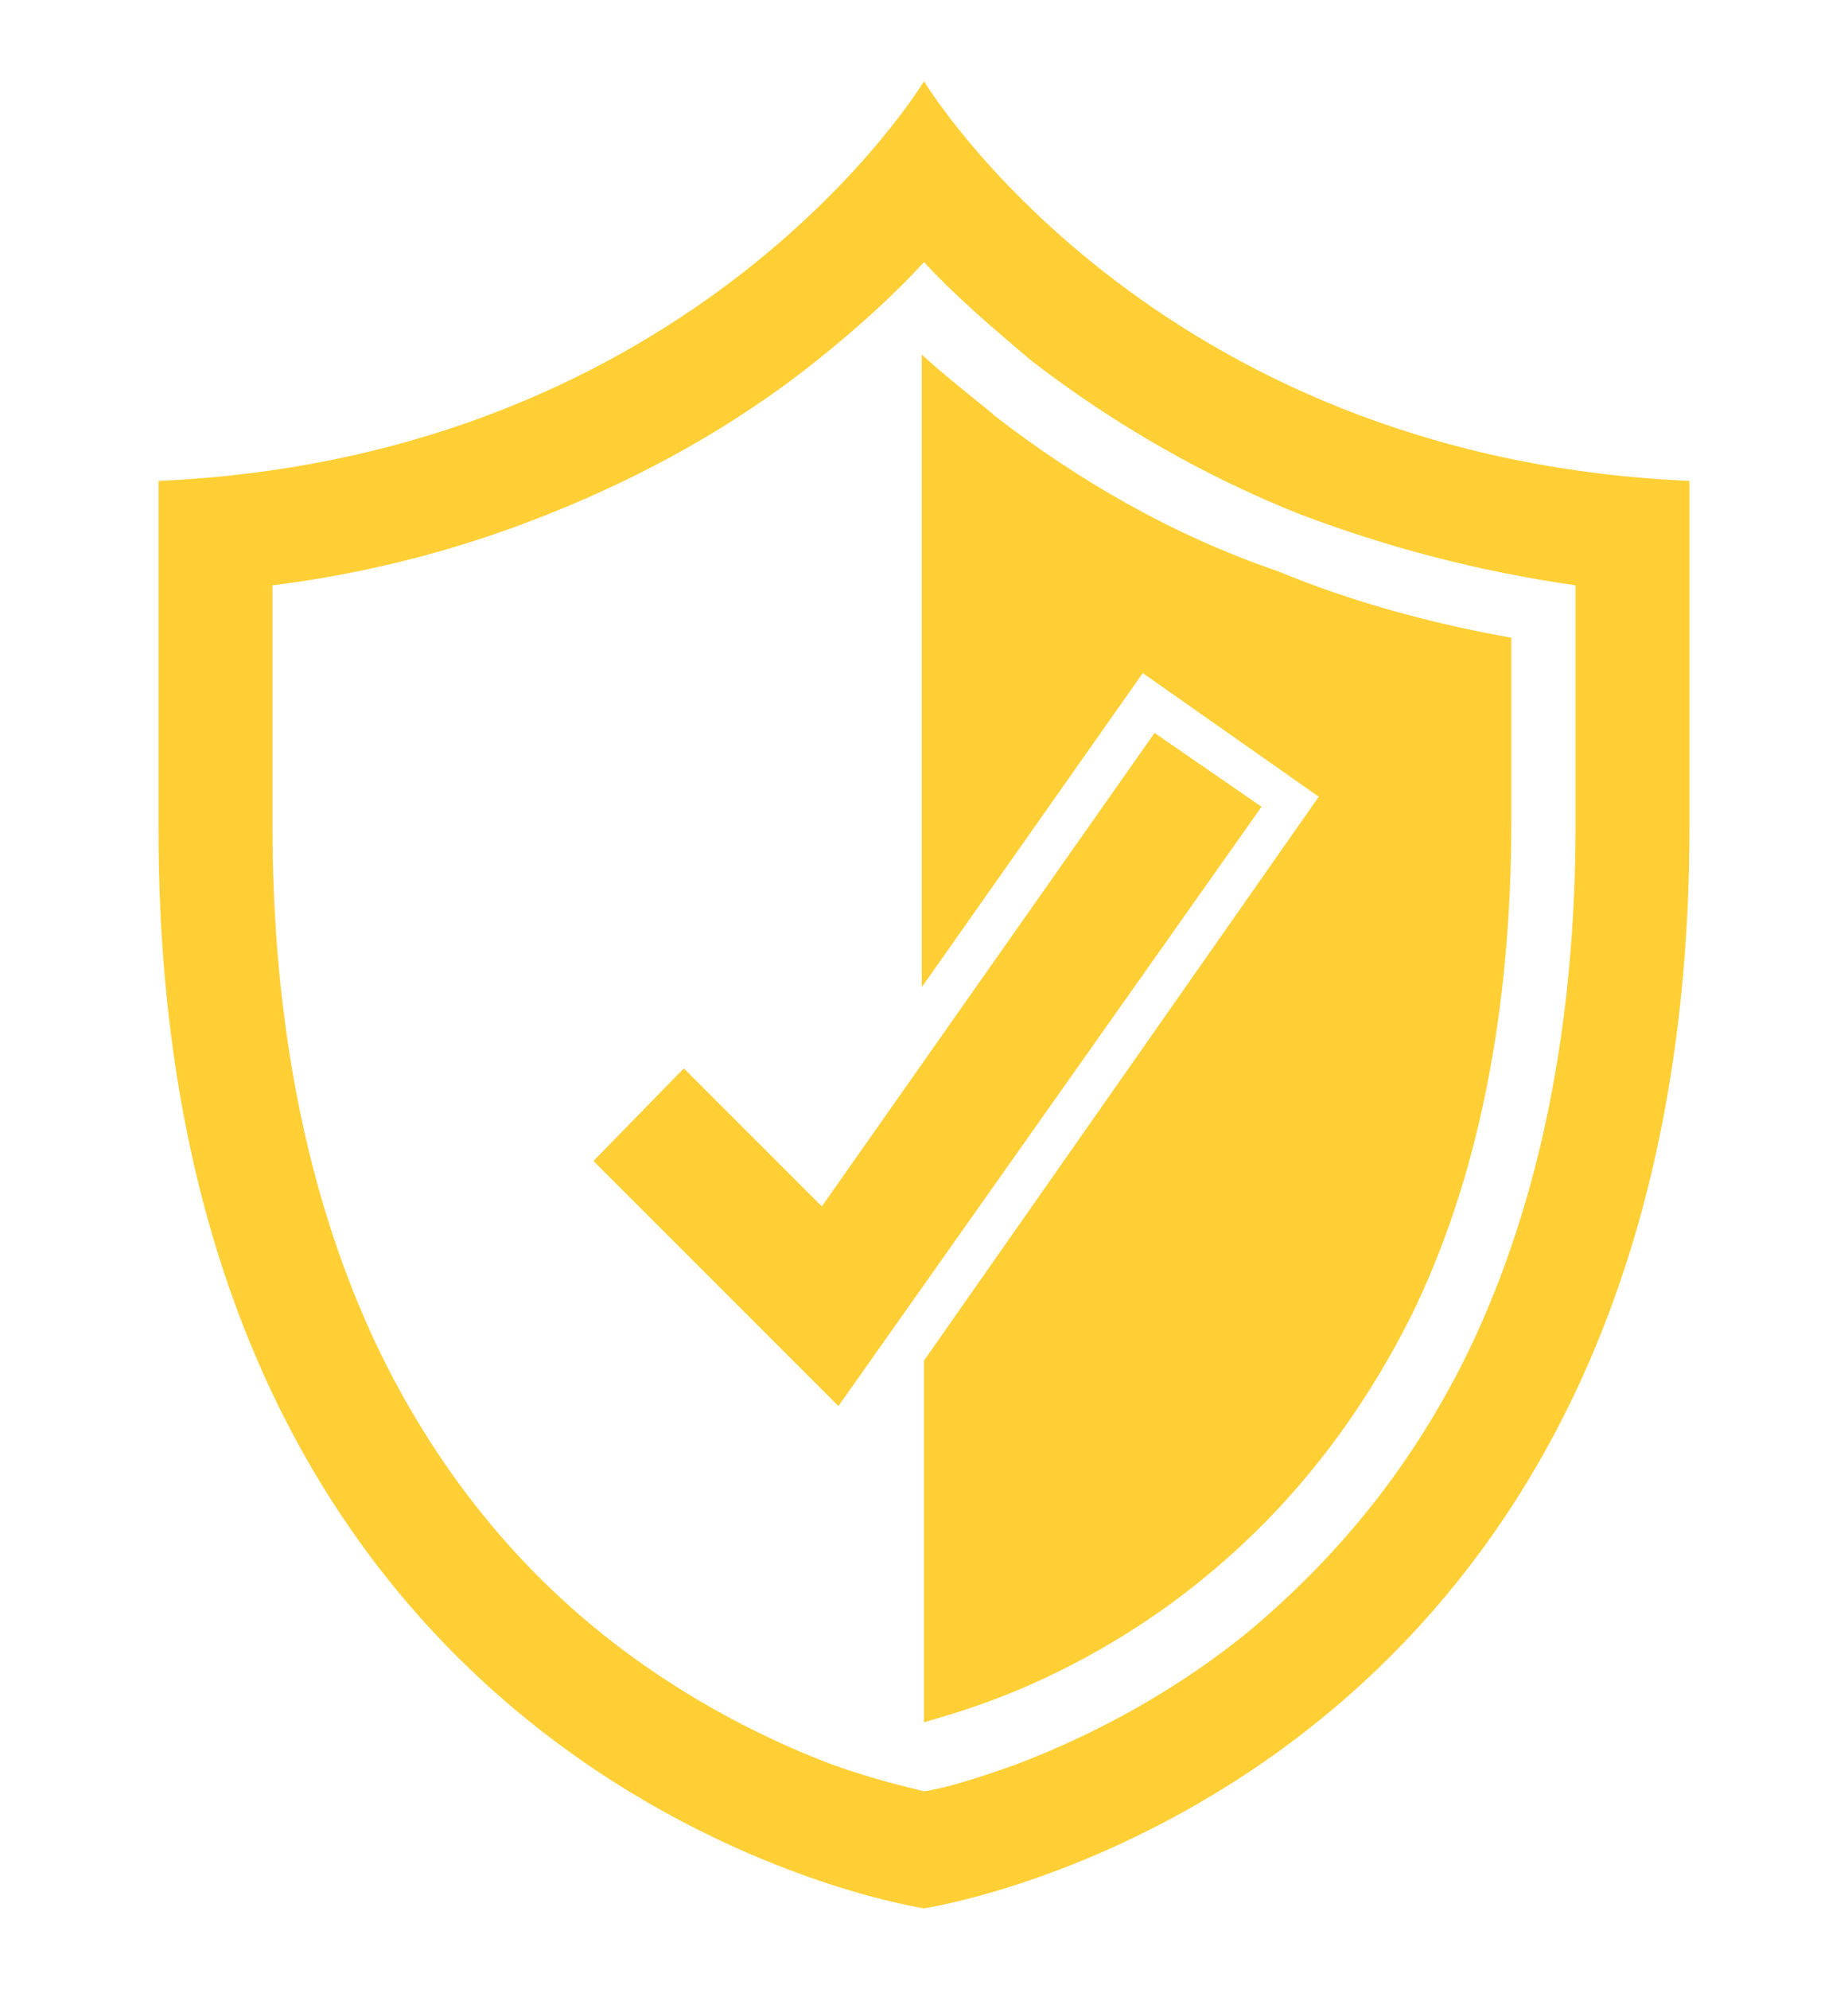 <svg xmlns="http://www.w3.org/2000/svg" version="1.1" viewBox="0 0 423.2 455.4">
  <defs>
    <style>
      .cls-1 {
        fill: #ffcf35;
      }
    </style>
  </defs>
  
  <g>
    <g id="Layer_1">
      <path class="cls-1" d="M211.6,18.6s-51.7,86-175.3,91.5v79c-.5,221.6,175.3,247.8,175.3,247.8,0,0,175.3-26.1,175.3-247.8v-79c-123.6-5.4-175.3-91.5-175.3-91.5ZM360.8,189c0,45.7-8.2,86-24,119.3-12.5,26.1-29.9,47.9-51.7,65.9-19.6,15.8-39.8,25-52.8,29.9-9.3,3.3-16.3,5.4-20.7,6-4.4-1.1-11.4-2.7-20.7-6-13.1-4.9-33.2-14.2-52.8-29.9-21.8-17.4-39.2-39.8-51.7-65.9-15.8-33.2-24-73.5-24-119.3v-55c21.8-2.7,43-8.2,63.2-16.3,21.8-8.7,42.5-20.1,61-34.8,10.3-8.2,18.5-15.8,25-22.9,6.5,7.1,15.2,14.7,25,22.9,18.5,14.2,39.2,26.1,61,34.8,20.1,7.6,40.8,13.1,63.2,16.3v55ZM227.4,94.8c-5.4-4.4-10.9-8.7-16.3-13.6v144.8l50.6-71.9,40.3,28.3-90.4,129.1v82.8c3.8-1.1,9.3-2.7,15.2-4.9,12-4.4,30.5-13.1,48.5-27.8,20.1-16.3,35.9-36.5,47.9-60.4,15.2-31,22.9-69.2,22.9-113.3v-41.9c-18.5-3.3-36.5-8.2-53.4-15.2-24-8.2-45.7-20.7-65.3-35.9ZM264.4,167.8l-76.2,108.4-31.6-31.6-20.7,21.2,56.1,56.1,96.9-137.2-24.5-16.9Z"></path>
    </g>
  </g>
</svg>
